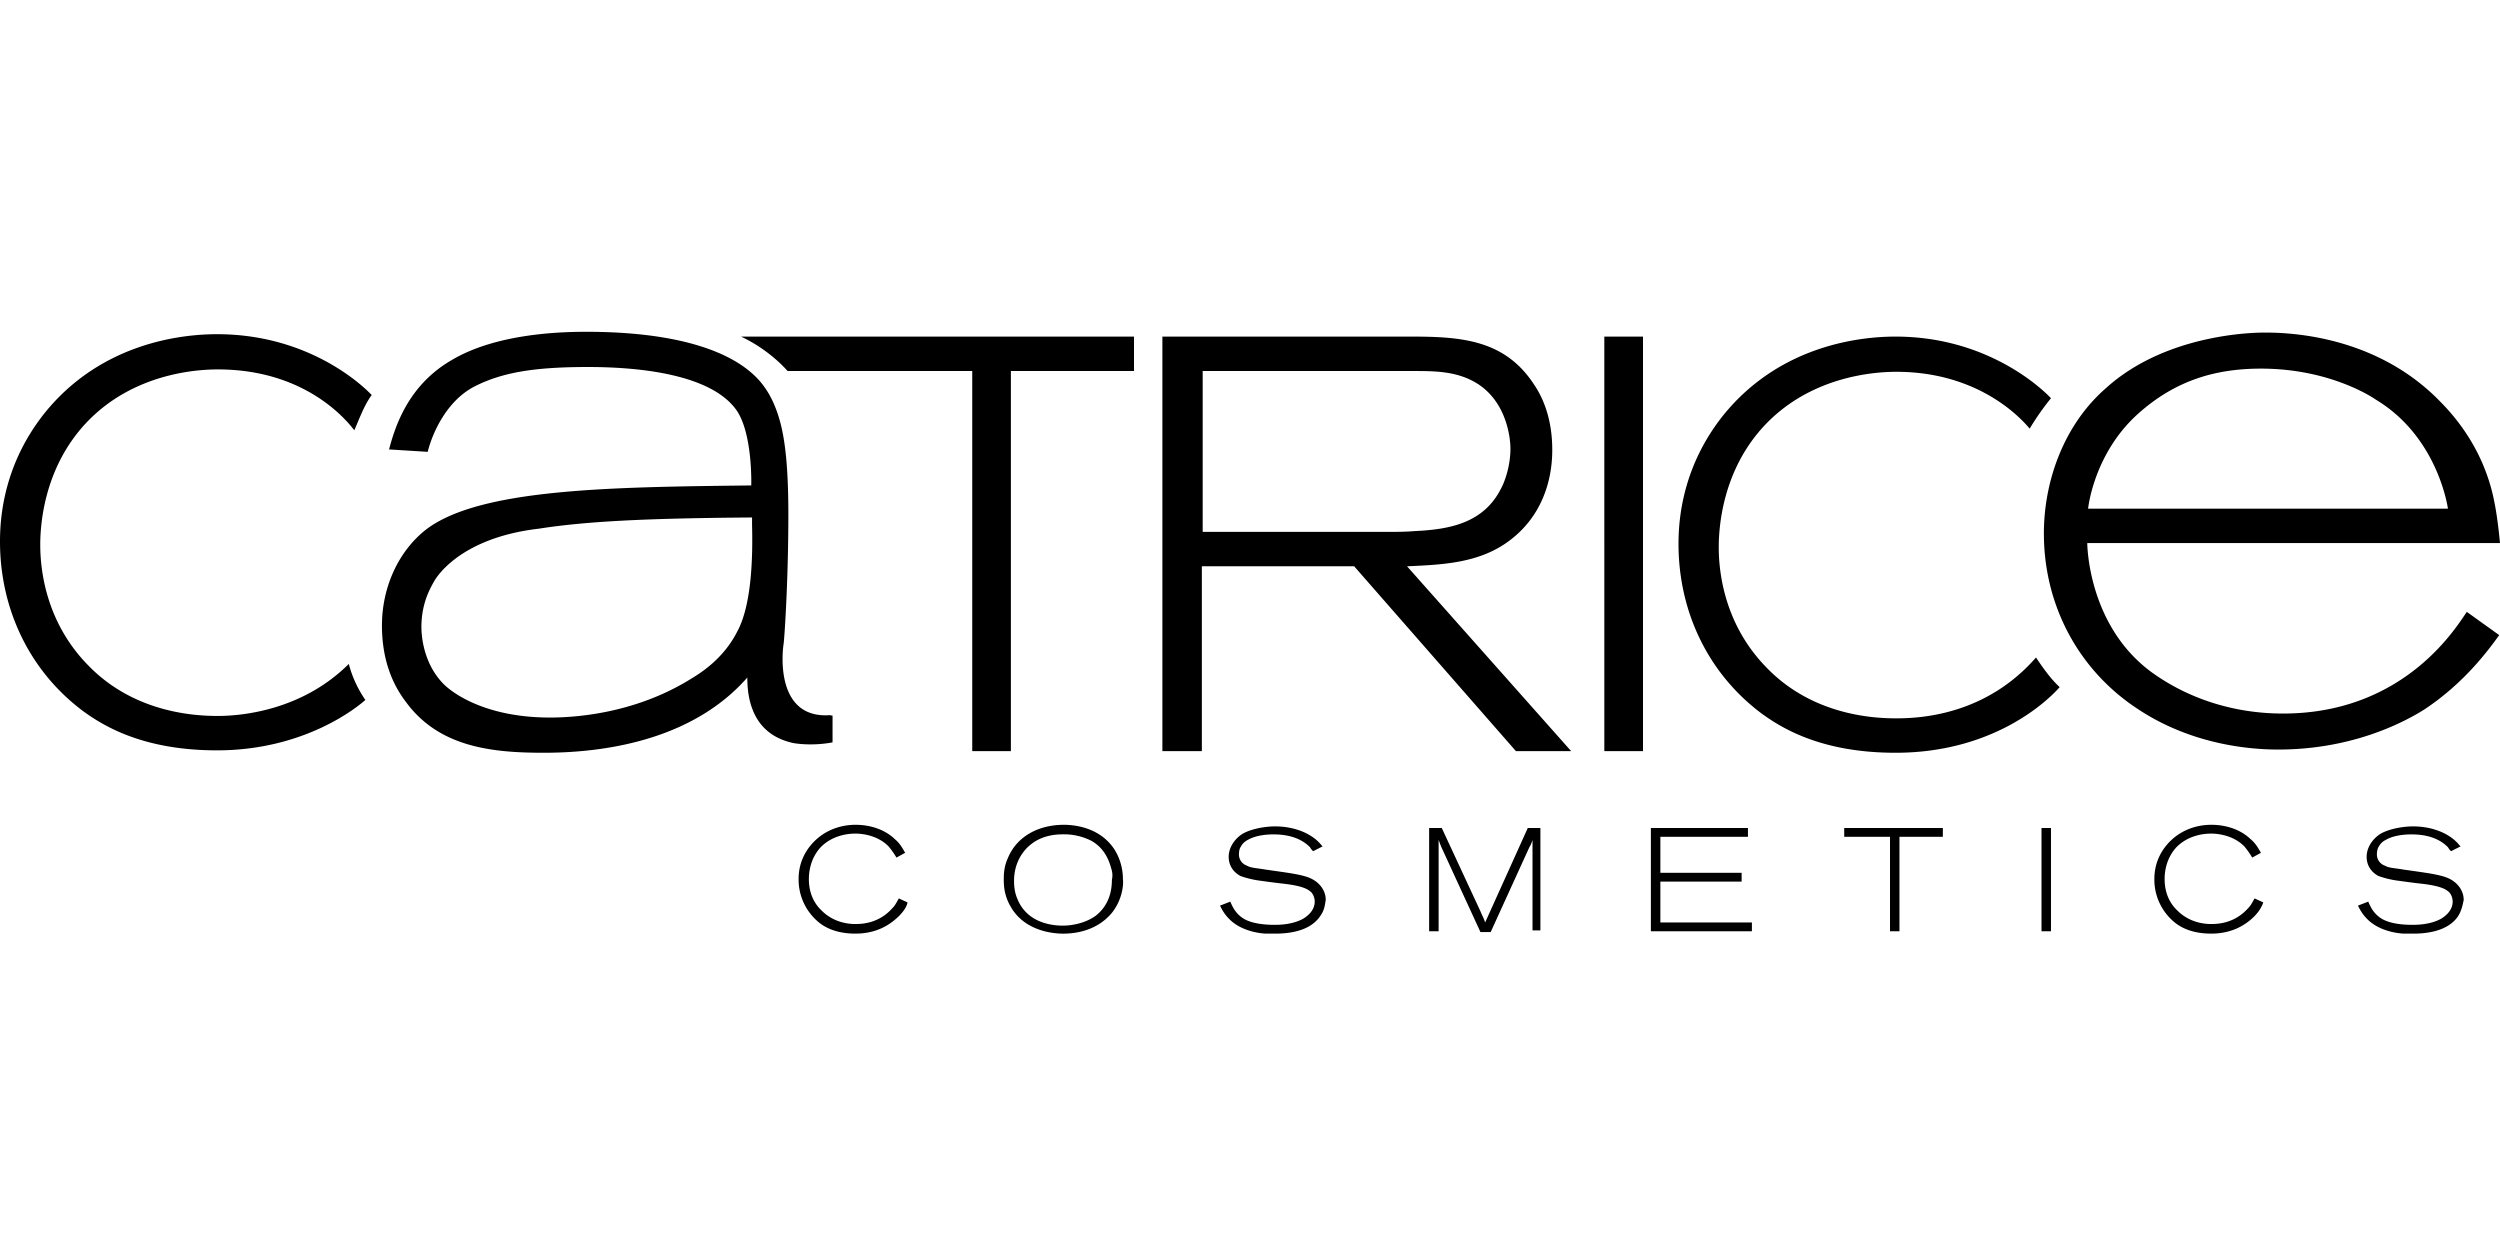 <svg
  viewBox="0 0 162 40"
  xmlns="http://www.w3.org/2000/svg"
  width="150"
  height="75"
>
  <path
    d="M158.983 33.88c.256.208.358.363.46.467l-.614.31a1.098 1.098 0 0 1-.204-.258c-.613-.623-1.482-.83-2.352-.83-.205 0-1.074 0-1.688.363a1.01 1.01 0 0 0-.46.467c-.05.052-.102.258-.102.467a.76.76 0 0 0 .511.725c.257.156.614.156 1.228.26 1.432.207 2.352.31 2.914.57.563.26.972.778.972 1.4-.05.208-.103.623-.358 1.038-.408.622-1.278 1.14-2.914 1.14h-.563c-.256 0-1.637-.103-2.455-.985-.255-.26-.409-.519-.562-.83l.665-.258c.102.206.256.674.767 1.037.357.259 1.022.466 2.096.466.255 0 1.177 0 1.893-.415.408-.26.715-.622.715-1.088 0-.364-.204-.623-.307-.675-.408-.363-1.534-.467-1.994-.519a60.027 60.027 0 0 1-1.175-.155 6.154 6.154 0 0 1-1.33-.311c-.205-.104-.768-.467-.768-1.245 0-.622.41-1.193.921-1.504.562-.311 1.432-.467 2.097-.467.408 0 1.636.052 2.607.83zm-15.699-.934c.409 0 1.637.052 2.557.933.308.26.461.52.666.883l-.564.31a5.145 5.145 0 0 0-.51-.725c-.723-.732-1.717-.821-2.087-.83h-.062c-.358 0-1.431.052-2.25.881-.67.73-.758 1.596-.766 2v.075c0 .363.051 1.297.818 2.022.818.83 1.84.882 2.198.882.461 0 1.535-.052 2.404-1.037.153-.156.204-.26.409-.623l.563.26c-.103.312-.358.778-.972 1.245-.409.311-1.176.777-2.404.777-1.176 0-1.892-.363-2.3-.674a3.579 3.579 0 0 1-1.381-2.852c0-.415.051-1.297.766-2.178 1.023-1.245 2.404-1.349 2.915-1.349zm-87.852 0c.408 0 1.637.052 2.557.933.307.26.46.52.664.883l-.563.31a5.145 5.145 0 0 0-.51-.725c-.722-.732-1.716-.821-2.086-.83h-.062c-.358 0-1.432.052-2.25.881-.715.778-.767 1.712-.767 2.075 0 .363.052 1.297.818 2.022.818.83 1.84.882 2.199.882.46 0 1.534-.052 2.403-1.037.154-.156.205-.26.41-.623l.563.26c-.053.312-.358.778-.973 1.245-.408.311-1.176.777-2.403.777-1.177 0-1.892-.363-2.301-.674a3.58 3.58 0 0 1-1.381-2.852c0-.415.052-1.297.767-2.178 1.023-1.245 2.403-1.349 2.915-1.349zm13.5 0c.562 0 2.353.104 3.323 1.66.461.778.511 1.504.511 1.867.052.363-.05 1.348-.715 2.178-1.027 1.24-2.522 1.342-3.097 1.349h-.073c-.511 0-2.506-.104-3.426-1.816-.41-.726-.41-1.4-.41-1.71 0-.26 0-.779.257-1.35.613-1.503 2.095-2.177 3.63-2.177zm16.312.934c.256.208.358.363.46.467l-.613.31a1.089 1.089 0 0 1-.205-.258c-.613-.623-1.482-.83-2.352-.83-.204 0-1.074 0-1.687.363-.205.103-.358.26-.46.467-.052.052-.103.258-.103.467a.76.76 0 0 0 .511.725c.257.156.615.156 1.228.26 1.432.207 2.352.31 2.914.57.563.26.972.778.972 1.4-.05.208-.05.623-.358 1.038-.408.622-1.278 1.14-2.915 1.14h-.561c-.257 0-1.638-.103-2.456-.985-.255-.26-.409-.519-.562-.83l.665-.258c.102.206.255.674.767 1.037.358.259 1.023.466 2.096.466.256 0 1.177 0 1.893-.415.408-.26.715-.622.715-1.088 0-.364-.204-.623-.307-.675-.408-.363-1.534-.467-1.994-.519a61.054 61.054 0 0 1-1.175-.155 6.154 6.154 0 0 1-1.33-.311c-.205-.104-.768-.467-.768-1.245 0-.622.41-1.193.921-1.504.562-.311 1.432-.467 2.096-.467.409 0 1.637.052 2.608.83zm8.183-.726 2.505 5.394c.103.26.205.414.306.726L99 33.154h.818v6.638h-.511v-5.86c-.05.155-.103.311-.204.467l-2.506 5.497h-.665l-2.505-5.446c-.051-.103-.103-.259-.205-.518v5.912h-.614v-6.69h.819zm39.477 0v6.69h-.614v-6.69h.614zm-19.637 0v.571h-5.675v2.333h5.266v.57h-5.266v2.646h5.931v.57h-6.546v-6.69h6.29zm12.63 0v.57h-2.812v6.12h-.613v-6.12h-2.966v-.57h6.392zm-57.17.415c-.255 0-1.176.052-1.892.623-.358.259-1.124 1.036-1.124 2.385 0 .156 0 .674.204 1.14.665 1.712 2.505 1.764 2.966 1.764.307 0 1.278-.052 2.097-.622C72 38.08 72.05 36.94 72.05 36.525c.052-.26.052-.467-.051-.778-.102-.363-.358-1.245-1.278-1.763a3.95 3.95 0 0 0-1.995-.415zM122.83 1.311c6.392 0 9.972 3.89 10.074 3.993a16.987 16.987 0 0 0-1.38 1.971c-.154-.155-2.865-3.682-8.642-3.682-1.381 0-5.473.26-8.49 3.423-2.761 2.904-3.017 6.586-3.017 7.935v.121c.016 1.475.335 4.886 3.12 7.71 3.017 3.111 7.006 3.267 8.387 3.267 1.686 0 5.829-.26 9.05-3.942.46.675.92 1.35 1.535 1.919-.41.468-3.888 4.253-10.637 4.253-4.602 0-7.21-1.453-8.744-2.593-3.427-2.593-5.319-6.587-5.319-10.943 0-1.608.256-5.03 2.915-8.35 3.784-4.667 9.154-5.082 11.148-5.082zM37.994 1c5.574 0 9.512 1.14 11.302 3.267.511.623.818 1.245 1.073 1.97.358 1.038.716 2.646.716 6.587 0 4.356-.256 8.039-.307 8.401-.102.623-.51 4.876 3.017 4.616.103.052.154 0 .154.052v1.711s-1.177.26-2.506.053c-2.762-.572-3.017-3.008-3.017-4.253-3.273 3.734-8.488 4.875-13.193 4.875-3.375 0-6.801-.363-8.949-3.319-1.023-1.349-1.534-3.008-1.534-4.927 0-2.49 1.074-4.823 2.863-6.223 3.477-2.646 11.915-2.75 21.068-2.853 0 0 .103-3.267-.92-4.823-1.585-2.334-6.136-2.852-9.665-2.852-3.527 0-5.624.363-7.414 1.296-1.739.934-2.659 2.956-2.966 4.201l-2.506-.156c.41-1.555 1.279-4.2 4.091-5.808C32.113 1.155 36.102 1 37.994 1zm68.472.311v26.864h-2.506V1.311h2.506zm-32.983 0v2.23h-7.978v24.634h-2.504V3.541H51.034s-1.125-1.348-3.017-2.23h25.466zm17.949 0c3.273 0 6.086.207 7.977 3.111 1.125 1.66 1.177 3.528 1.177 4.253 0 1.09-.205 3.89-2.71 5.809-1.944 1.503-4.348 1.608-6.7 1.712l10.636 11.979h-3.579L87.75 16.195h-9.87v11.98h-2.557V1.311zm-77.37-.155c6.137 0 9.634 3.536 9.995 3.911l.029.03c-.46.622-.768 1.452-1.126 2.282-.153-.155-2.761-3.941-8.846-3.941-1.381 0-5.473.258-8.489 3.422-2.761 2.904-3.017 6.587-3.017 7.934 0 1.402.256 4.928 3.119 7.833 3.017 3.11 7.006 3.266 8.387 3.266 1.688 0 5.522-.415 8.488-3.37a7.379 7.379 0 0 0 1.074 2.333c-.46.415-3.885 3.267-9.614 3.267-4.602 0-7.21-1.451-8.744-2.593C1.892 22.937 0 18.944 0 14.588c0-1.608.255-5.031 2.915-8.35 3.784-4.668 9.153-5.082 11.147-5.082zm122.37 3.526c4.142-3.786 10.38-3.63 10.38-3.63h.124c1.994.014 7.274.399 11.23 4.512.613.622 1.84 1.97 2.71 3.993.561 1.348.868 2.49 1.124 5.134h-26.745s0 5.29 4.143 8.35c2.352 1.711 5.319 2.697 8.54 2.697 8.08 0 11.403-5.913 11.914-6.586l2.097 1.503c-.818 1.141-2.352 3.163-4.858 4.823-1.483.934-4.807 2.593-9.46 2.593-1.534 0-5.523-.206-9.204-2.696-3.734-2.49-5.983-6.639-5.983-11.306 0-3.526 1.38-7.105 3.988-9.387zm-87.699 8.35c-7.005.051-10.84.26-13.807.725-5.37.623-6.801 3.423-6.801 3.423-.358.623-.818 1.557-.818 2.957 0 .363.051 2.281 1.432 3.682 0 0 1.994 2.178 6.903 2.178 1.483 0 5.42-.207 9.103-2.49.51-.31 2.096-1.244 3.016-3.06.972-1.762 1.023-4.978.972-6.948zm43.08-9.49h-13.88v10.423h11.964c.615 0 1.177 0 1.79-.052 2.251-.104 4.45-.518 5.575-2.748.204-.364.614-1.4.614-2.593 0-.622-.205-2.905-2.046-4.15-1.33-.88-2.813-.88-4.296-.88zm54.693-.156c-2.966 0-5.523.778-7.875 2.852-2.966 2.593-3.323 6.224-3.323 6.224h23.318s-.615-4.617-4.654-7.054c0 0-2.812-2.022-7.466-2.022z"
  ></path>
</svg>
